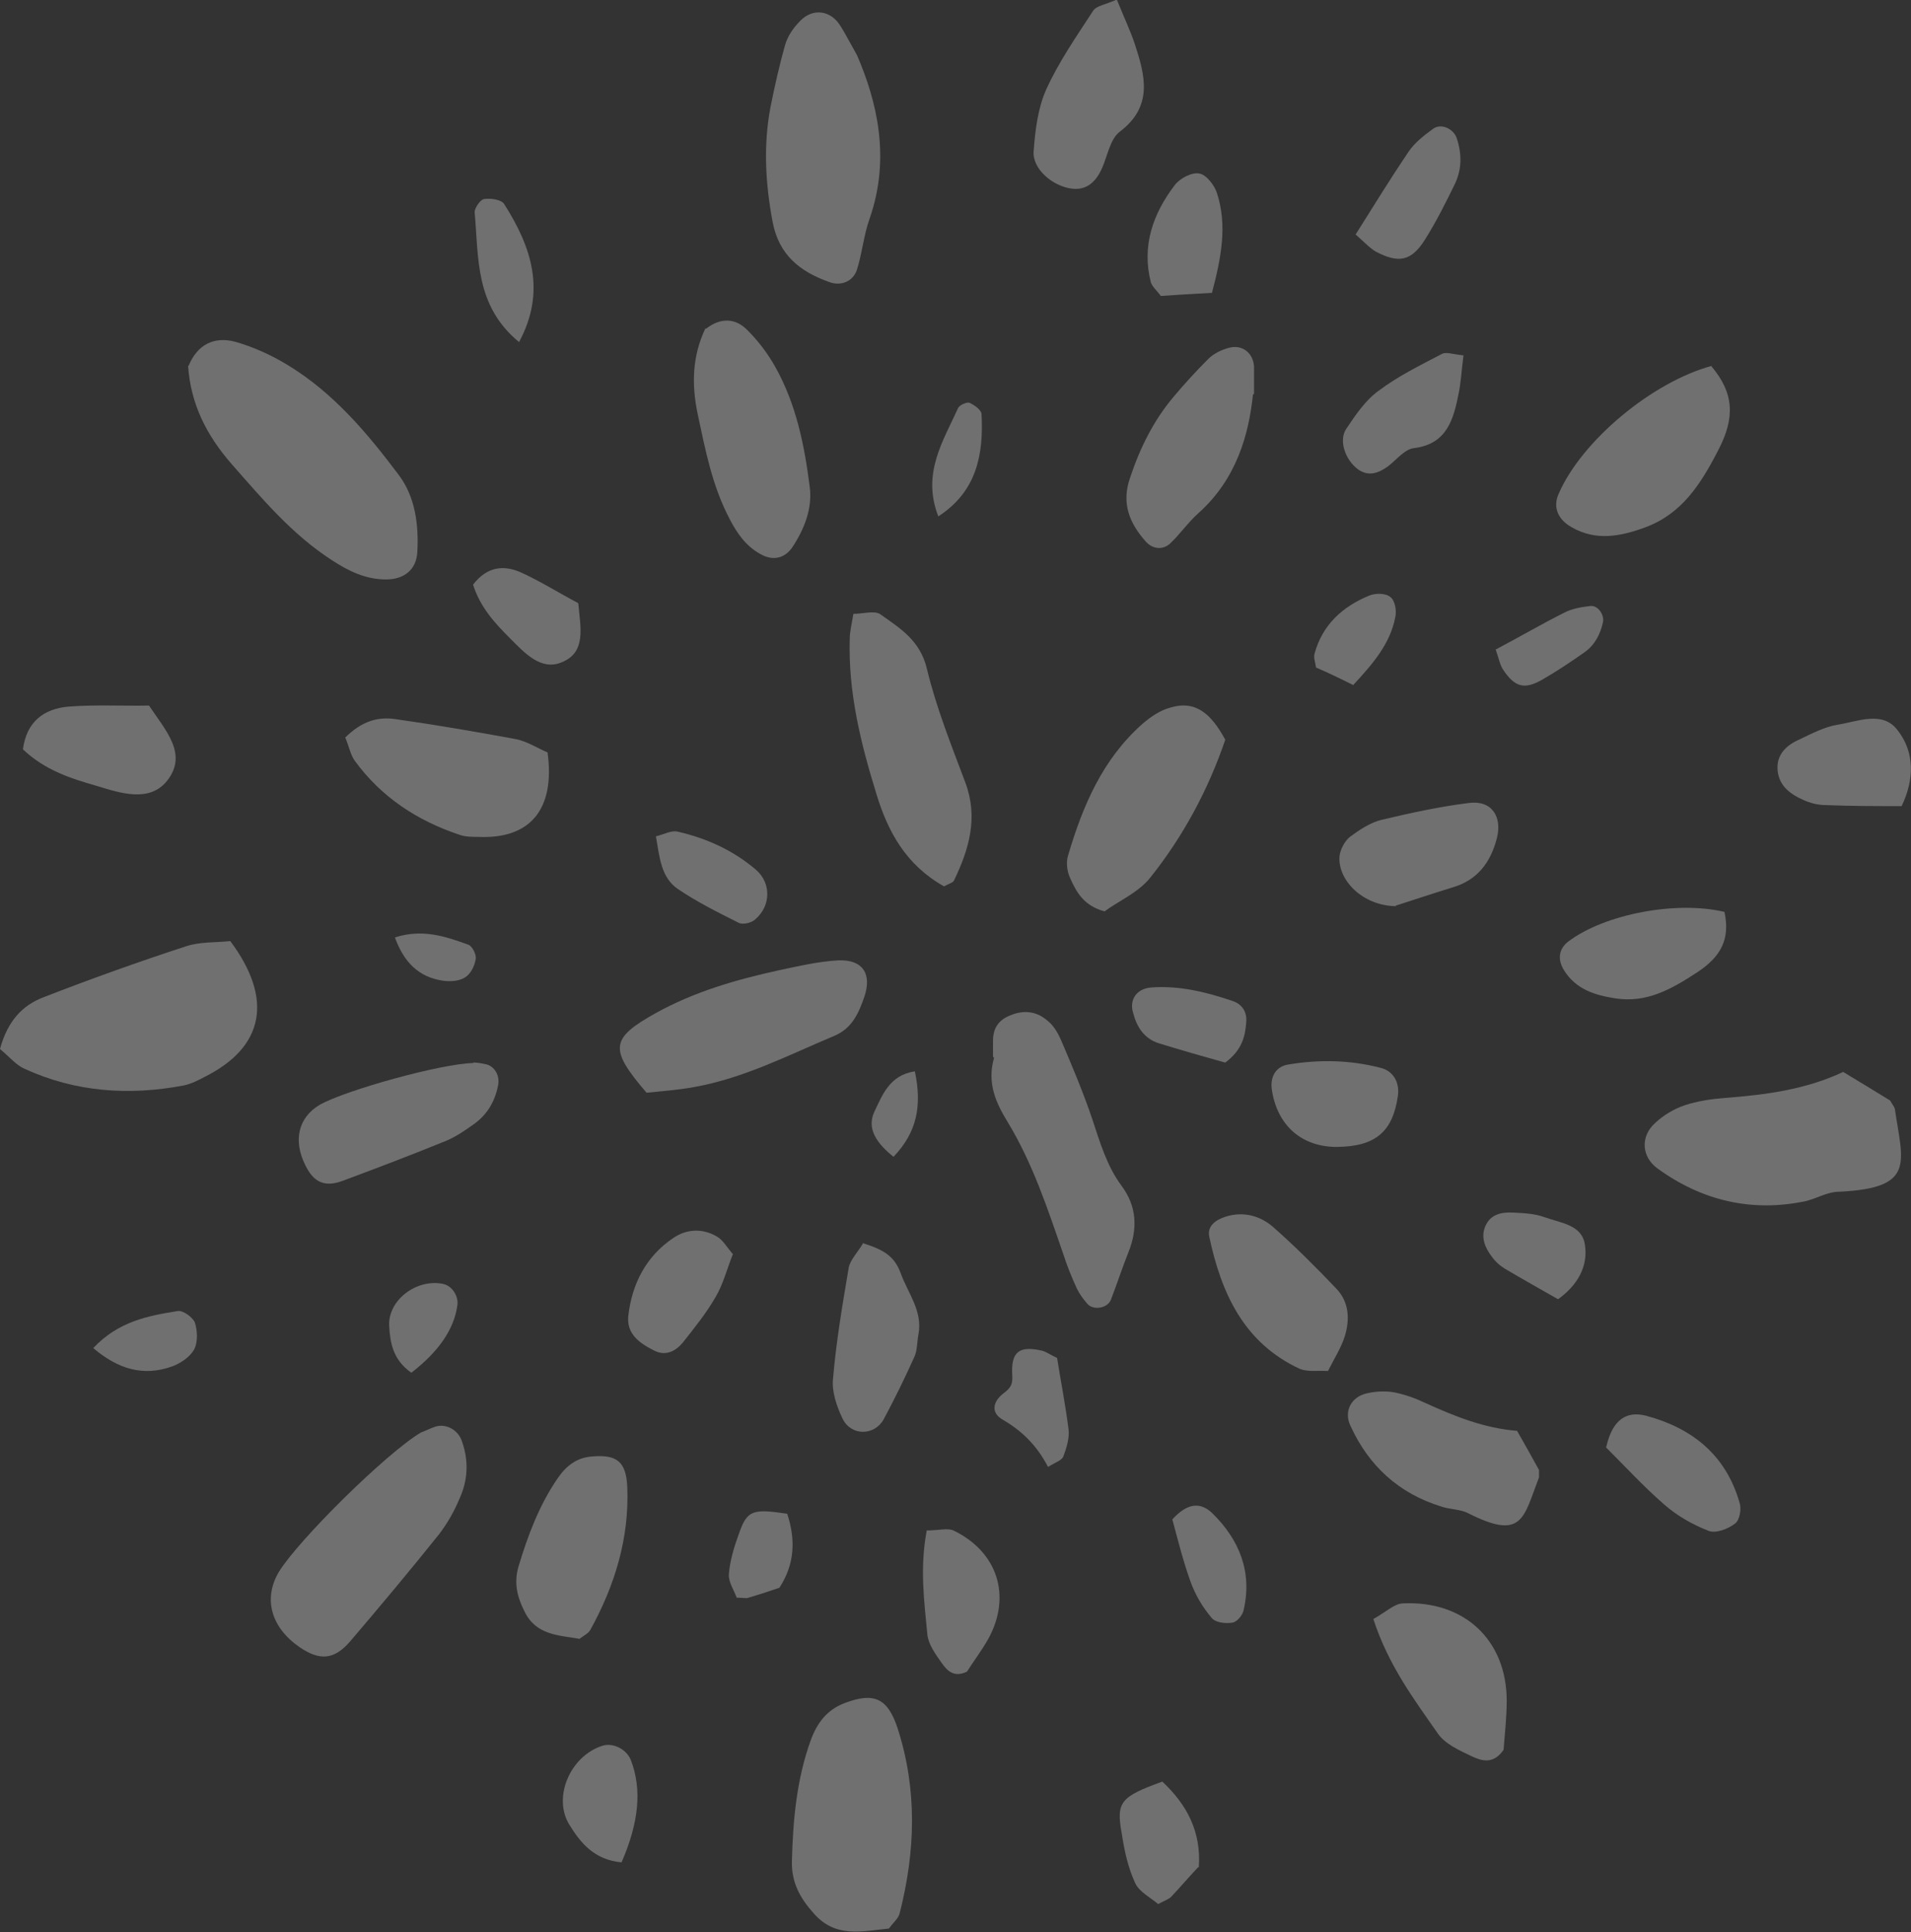<?xml version="1.0" encoding="UTF-8"?>
<svg id="_レイヤー_2" xmlns="http://www.w3.org/2000/svg" version="1.1" viewBox="0 0 366.8 370.8">
  <rect x="0" y="0" width="366.8" height="370.8" fill="#333333" stroke="none"/>
  <!-- Generator: Adobe Illustrator 29.8.2, SVG Export Plug-In . SVG Version: 2.1.1 Build 3)  -->
  <defs>
    <style>
      .st0 {
        fill: #fff;
      }

      .st1 {
        opacity: .3;
      }
    </style>
  </defs>
  <g id="_台紙">
    <g class="st1">
      <path class="st0" d="M190.6,202.8v-3.1c0-2.3,1-3.9,3.2-4.8,2.8-1.2,5.3-.8,7.4,1.1,1.1.9,1.9,2.3,2.5,3.7,2.1,4.9,4.2,9.9,5.9,14.9,1.5,4.5,2.8,9.1,5.7,13,2.9,3.9,3.1,8.2,1.3,12.7-1.2,3-2.2,6.1-3.4,9.2-.7,1.6-3.4,2-4.5.7-.8-.9-1.5-1.9-2-2.9-1-2.2-1.9-4.4-2.6-6.6-3-8.7-5.9-17.5-10.7-25.4-2.2-3.6-4-7.4-2.6-12.3h0Z"/>
      <path class="st0" d="M181.2,170.1c-7.3-4.1-10.8-10.5-13-17.8-3-9.7-5.4-19.4-5.1-29.7,0-1.4.4-2.9.7-4.8,1.9,0,4.1-.7,5.2.1,3.8,2.7,7.6,5,8.9,10.4,1.8,7.5,4.7,14.7,7.4,21.9,2.5,6.7.7,12.8-2.2,18.8-.2.4-1,.6-1.9,1.1h0Z"/>
      <path class="st0" d="M124.1,209.7c-7.2-8.4-7-10.4,1.8-15.3,7.4-4.1,15.4-6.4,23.6-8.2,3.8-.8,7.6-1.7,11.4-1.9,4.7-.2,6.5,2.6,5,7-1.1,3.2-2.4,6.1-5.8,7.5-8.8,3.7-17.3,8.1-26.8,9.8-3.2.6-6.4.8-9.2,1.1h0Z"/>
      <path class="st0" d="M135.5,63.1c2.8-2.2,5.7-2.1,8,.3,2.1,2.1,3.9,4.5,5.3,7,4,7.1,5.6,15,6.6,22.9.6,4.2-1,8.2-3.3,11.7-1.5,2.2-3.8,2.7-6.2,1.3-2.7-1.5-4.4-3.9-5.8-6.6-3.4-6.4-4.7-13.3-6.2-20.3-1.2-5.8-1-11.1,1.5-16.4h0Z"/>
      <path class="st0" d="M235.2,141.9c-3.3,9.7-8.1,18.6-14.4,26.5-2.3,2.9-6.1,4.5-8.8,6.5-4-1.1-5.4-3.7-6.6-6.4-.6-1.3-.8-3-.4-4.3,2.8-9.5,6.6-18.5,14.3-25.3,1.5-1.3,3.4-2.6,5.3-3.1,4.9-1.5,7.9,1.2,10.6,6.2h0Z"/>
      <path class="st0" d="M66.2,141.6c3.2-3.2,6.3-4.1,9.7-3.6,7.7,1.1,15.3,2.4,22.9,3.8,2.3.4,4.4,1.8,6.3,2.6,1.5,11-3.4,16.7-13.4,16.2-1.2,0-2.4,0-3.5-.4-8.1-2.7-15-7.2-20.1-14.2-.8-1.1-1.1-2.7-1.8-4.4h0Z"/>
      <path class="st0" d="M291.2,274.6c1.6,2.8,3,5.3,4.2,7.5,0,.8,0,1.2,0,1.4-3,7.8-3.1,12.2-13.6,6.9-1.5-.8-3.5-.7-5.2-1.3-8.1-2.5-13.9-7.8-17.4-15.5-1.3-2.7.1-5.5,3.1-6.2,1.7-.4,3.6-.5,5.3-.2,2,.4,4,1.1,5.9,2,5.7,2.6,11.4,4.9,17.8,5.4h0Z"/>
      <path class="st0" d="M240.5,75.7c-.8,7.6-3.1,16.2-10.5,22.8-2,1.8-3.5,4-5.4,5.8-1.4,1.3-3.4,1.1-4.7-.4-3.1-3.5-4.7-7.3-3-12.2,1.9-5.7,4.5-11,8.4-15.6,2.1-2.5,4.3-4.9,6.6-7.2,1-1,2.4-1.7,3.8-2.1,2.6-.8,4.8.8,5,3.5,0,1.2,0,2.4,0,5.3h0Z"/>
      <path class="st0" d="M111.2,314.5c-4-.7-8.3-.7-10.5-5.2-1.4-2.8-2.1-5.4-1.2-8.6,1.8-6,4-11.9,7.6-17.1,1.6-2.3,3.6-3.9,6.6-4.1,4.7-.4,6.5,1,6.7,5.9.4,9.8-2.4,18.9-7.1,27.4-.4.7-1.3,1.1-2.2,1.8h0Z"/>
      <path class="st0" d="M90.8,203.9c.5,0,1.4.1,2.3.3,1.8.3,2.9,2.2,2.5,4.1-.6,3.1-2.1,5.6-4.6,7.4-1.7,1.2-3.4,2.4-5.3,3.2-6.6,2.7-13.2,5.2-19.9,7.7-3.5,1.3-5.6.3-7.2-3-2.4-4.8-1.3-9.2,2.8-11.6,5-2.8,23.3-7.9,29.5-8h0Z"/>
      <path class="st0" d="M254.8,263.1c-1.9-.1-3.8.2-5.3-.4-10.8-5-15.1-14.6-17.4-25.4-.4-2.1,1.3-3.2,3.1-3.8,3.4-1.1,6.7-.2,9.2,2,4.2,3.7,8.2,7.7,12.1,11.8,2.5,2.6,2.6,6,1.6,9.2-.7,2.2-2,4.2-3.2,6.6h0Z"/>
      <path class="st0" d="M267.9,173.9c-6.4-.1-11.1-5-10.8-9.5.1-1.3,1-3,2-3.8,1.9-1.4,4-2.8,6.2-3.3,5.5-1.3,11-2.5,16.6-3.2,4.4-.6,6.5,2.6,5.4,6.8-1.2,4.6-3.7,8-8.5,9.4-4.2,1.3-8.4,2.7-10.9,3.5h0Z"/>
      <path class="st0" d="M165.7,238.6c3.8,1.2,6,2.4,7.2,5.8,1.4,3.8,4.2,7.2,3.4,11.6-.3,1.5-.2,3.1-.8,4.4-1.8,4-3.8,8.1-5.9,12-1.8,3.2-6.3,3.2-7.9-.2-1.1-2.3-2.1-5.2-1.8-7.7.6-7.1,1.8-14.1,3-21.2.3-1.6,1.8-3,2.8-4.8h0Z"/>
      <path class="st0" d="M331,175c1.1,5.2-.6,8.6-5.4,11.7-4.9,3.2-9.6,5.8-15.5,4.9-3.9-.6-7.6-1.7-9.9-5.4-1.3-2.1-1-4.1.8-5.5,7-5.3,20.8-7.9,30-5.7h0Z"/>
      <path class="st0" d="M256.8,220.1c-6.9.1-11.7-4.1-12.7-11.1-.3-2.4.8-4.3,3.1-4.7,5.9-1,11.9-.9,17.7.6,2.6.6,3.8,2.9,3.4,5.5-1,6.8-4.3,9.6-11.6,9.7h0Z"/>
      <path class="st0" d="M280.9,68.2c-.4,3.2-.5,5.2-.9,7.2-1,5-2.2,9.8-8.6,10.6-1.8.2-3.3,2.2-5,3.5-1.8,1.3-3.7,2-5.7.6-2.5-1.8-3.8-5.6-2.3-7.8,1.8-2.7,3.7-5.5,6.2-7.3,3.7-2.8,8-4.9,12.2-7.1.8-.4,2.1.1,4.1.3h0Z"/>
      <path class="st0" d="M140.7,240.6c-1.2,3-1.9,5.9-3.4,8.4-1.8,3.1-4,5.8-6.2,8.6-1.4,1.7-3.3,2.7-5.5,1.6-2.8-1.4-5.4-3.2-5-6.7.7-6.1,3.4-11.4,8.6-14.9,2.6-1.8,5.7-1.9,8.4-.3,1.1.6,1.9,2,3,3.3h0Z"/>
      <path class="st0" d="M177.9,293.7c2.3,0,3.9-.5,5.1,0,8.5,4.1,11.2,12.6,6.7,20.8-1.3,2.3-2.9,4.4-4.1,6.3-2.5,1.2-3.8-.2-4.8-1.6-1.2-1.7-2.6-3.6-2.8-5.5-.6-6.4-1.5-12.8-.1-20.1Z"/>
      <path class="st0" d="M125.9,160.5c1.6-.4,3-1.2,4.2-.9,5.6,1.3,10.7,3.6,15.1,7.4,2.8,2.5,2.8,6.8-.2,9.4-.7.7-2.4,1.1-3.2.7-4-2-8-4-11.7-6.5-3.2-2.2-3.5-6-4.2-10.1Z"/>
      <path class="st0" d="M111,115.8c.4,4.6,1.6,9.4-3.2,11.3-4,1.7-7.2-1.9-9.9-4.6-2.9-2.9-5.7-5.9-7.1-10.3,2.6-3.4,5.8-3.9,9.3-2.3,3.7,1.7,7.2,3.9,10.8,5.8h0Z"/>
      <path class="st0" d="M235.1,203.9c-4.3-1.2-8.5-2.4-12.7-3.7-2.8-.9-4.2-3.1-4.9-5.8-.8-2.6.7-4.7,3.5-4.9,5.4-.4,10.6.9,15.6,2.6,1.8.6,2.8,2.1,2.6,4.1-.2,2.7-.8,5.3-4,7.7h0Z"/>
      <path class="st0" d="M299,249.3c-3.5-2-6.9-3.9-10.1-5.8-1-.6-1.9-1.4-2.6-2.4-1.3-1.7-2.1-3.7-1.2-5.8,1-2.3,3.1-2.7,5.3-2.6,2.1.1,4.2.2,6.1.9,3,1.1,7.1,1.4,7.7,5.2.7,4.3-1.5,7.9-5.1,10.5h0Z"/>
      <path class="st0" d="M225,291.6c2.9-3.2,5.4-3.4,7.7-1.2,5.2,5.1,7.7,11.3,6,18.6-.2,1-1.3,2.3-2.2,2.4-1.3.2-3.3,0-4-1-1.7-2-3.1-4.4-4-6.9-1.4-3.9-2.4-7.9-3.5-12h0Z"/>
      <path class="st0" d="M201.1,281.4c-2.2-4.2-5.1-6.9-8.7-9-2.1-1.2-2-3.3.2-5,1.3-1,1.8-1.6,1.7-3.4-.3-4.6,1.3-5.8,5.7-4.8.8.2,1.6.8,2.9,1.4.7,4.4,1.6,9,2.2,13.7.2,1.7-.4,3.6-1,5.2-.3.8-1.7,1.2-2.9,2h0Z"/>
      <path class="st0" d="M287,124.7c4.9-2.6,9-5,13.2-7.1,1.5-.8,3.3-1.1,5-1.3,1.5-.2,2.7,1.6,2.5,3-.5,2.4-1.6,4.5-3.6,5.9-2.7,1.9-5.4,3.7-8.2,5.3-3.4,1.9-5.2,1.3-7.4-2-.6-.9-.8-2.1-1.4-3.8h0Z"/>
      <path class="st0" d="M259.8,131.5c-2.8-1.4-4.9-2.4-7.2-3.4-.1-.9-.5-1.8-.3-2.6,1.5-5.6,5.4-9.1,10.5-11.2,1.2-.5,3.2-.5,4.1.3.9.7,1.2,2.7.9,3.9-1,5.1-4.3,8.9-8.1,13h0Z"/>
      <path class="st0" d="M149.6,304.7c-2,.7-3.9,1.3-5.9,1.9-.5.2-1.1,0-2.3,0-.5-1.4-1.6-3-1.5-4.5.2-2.6,1-5.2,1.9-7.7,1.6-4.6,2.6-4.9,9.3-3.9,1.6,4.9,1.5,9.6-1.5,14.2h0Z"/>
      <path class="st0" d="M78.9,263.4c-3.5-2.5-4-5.7-4.2-8.9-.3-5,5.3-9.2,10.4-8.1,1.7.4,2.9,2.3,2.7,4-.6,4.6-3.5,8.9-8.8,13Z"/>
      <path class="st0" d="M180.1,99.1c-3.2-8.2.9-14.4,3.8-20.8.3-.6,1.7-1.2,2.2-1,.9.4,2.3,1.4,2.3,2.2.4,7.7-.9,14.8-8.3,19.6h0Z"/>
      <path class="st0" d="M75.8,179.9c5.3-1.7,9.7-.2,14.1,1.4.8.3,1.6,2,1.4,2.8-.2,1.3-1,2.9-2.1,3.5-1.1.7-2.8.8-4.2.6-4.7-.7-7.5-3.6-9.2-8.3h0Z"/>
      <g>
        <path class="st0" d="M36.2,70.2c1.7-4.1,4.9-5.7,9-4.6,3.5,1,7,2.6,10.1,4.5,8.7,5.3,15.2,13,21.2,21,3.2,4.2,3.9,9.6,3.6,14.9-.2,3.3-2.5,5.2-6,5.2-3.9,0-7.2-1.6-10.4-3.7-7.6-4.9-13.3-11.7-19.2-18.4-4.9-5.6-7.9-11.6-8.4-18.9h0Z"/>
        <path class="st0" d="M0,201.3c1.5-5.5,4.4-8.4,8.3-9.9,9-3.5,18.2-6.8,27.4-9.8,2.7-.9,5.8-.7,8.5-1,8.3,11.1,6.5,20.3-4.8,26-1.3.7-2.7,1.4-4.1,1.7-10.5,2-20.8,1.3-30.6-3.2-1.6-.7-2.8-2.2-4.6-3.7Z"/>
        <path class="st0" d="M353.6,205.6c3.5,2.1,6.6,4,9.2,5.6.5.9.8,1.2.9,1.6,1.5,10.3,4.1,15.2-10.7,15.9-2.2,0-4.3,1.3-6.4,1.8-10.4,2.2-20-.1-28.5-6.3-3-2.2-3.3-6.1-.4-8.7,1.6-1.5,3.6-2.7,5.7-3.4,2.4-.8,5.1-1.2,7.7-1.4,7.8-.6,15.5-1.6,22.7-5h0Z"/>
        <path class="st0" d="M164.5,10.6c3.8,8.8,6.5,19.7,2.4,31.4-1.1,3.1-1.4,6.5-2.4,9.7-.7,2.3-3.1,3.3-5.4,2.4-5.6-2-9.6-5.2-10.8-11.5-1.4-7.4-1.8-14.8-.4-22.1.8-4,1.7-8,2.8-11.9.5-1.7,1.6-3.3,2.9-4.6,2.4-2.5,5.8-2,7.6.8.8,1.2,1.5,2.6,3.3,5.8h0Z"/>
        <path class="st0" d="M170.6,370.1c-5.1.5-10.2,1.9-14.4-2.9-2.6-2.9-4.3-5.9-4.2-10,.2-7.9.9-15.7,3.6-23.2,1.2-3.3,3.1-5.9,6.6-7.2,5.6-2.1,8.2-.9,10.1,4.9,3.8,11.8,3.4,23.6.4,35.4-.2,1-1.2,1.8-2,2.9h0Z"/>
        <path class="st0" d="M80.8,274.9c.6-.2,1.6-.7,2.7-1.1,2.1-.7,4.5.6,5.2,2.9,1.3,3.7,1.1,7.4-.5,10.9-1,2.4-2.3,4.7-3.9,6.8-5.6,7-11.3,13.8-17.1,20.6-3.1,3.6-5.9,3.7-9.7,1.1-5.5-3.8-7-9.3-4-14.4,3.7-6.1,20.7-22.9,27.3-26.8h0Z"/>
        <path class="st0" d="M328.5,70.3c4.3,5.1,4.6,9.8,1.3,16.1-3.4,6.6-7,12.2-14,14.8-4.6,1.7-9.4,2.7-14.1,0-2.7-1.5-3.7-3.9-2.5-6.5,4.4-10.1,17.9-21.4,29.4-24.5h0Z"/>
        <path class="st0" d="M214.4,0c1.5,3.7,2.6,6,3.4,8.4,2,6.1,3.6,12-2.9,16.9-1.8,1.4-2.3,4.5-3.3,6.8-1.1,2.6-2.9,4.5-5.9,4.1-3.8-.5-7.6-3.9-7.3-7.2.3-4,.8-8.2,2.4-11.8,2.4-5.3,5.8-10.2,9-15.1.6-1,2.4-1.2,4.6-2.2h0Z"/>
        <path class="st0" d="M263.6,310.7c2.5-1.4,4-2.9,5.6-3,11.8-.6,20,7,20,18.7,0,3.3-.4,6.6-.6,9.4-2,2.9-4.3,2.1-6.2,1.2-2.3-1.1-5-2.3-6.4-4.3-4.6-6.6-9.5-13.1-12.4-22h0Z"/>
        <path class="st0" d="M28.6,135.4c3.2,4.8,7.5,9.3,3.5,14.4-3.4,4.3-9,2.4-13.6,1-4.9-1.4-9.9-3-14.1-7,.7-5.3,4-7.8,8.8-8.2,5.1-.4,10.3-.1,15.4-.2h0Z"/>
        <path class="st0" d="M365.1,154.7c-5.1,0-9.9,0-14.7-.2-1.5,0-3-.4-4.3-1-2.5-1.1-4.6-2.7-4.9-5.6-.3-3.1,1.7-4.9,4.2-6,2.3-1.1,4.8-2.4,7.2-2.8,3.9-.6,8.7-2.8,11.6,1,3.4,4.3,3.2,9.6.8,14.6h0Z"/>
        <path class="st0" d="M308.3,277.7c1.2-5.3,3.9-7,7.7-6,8.9,2.4,15.3,7.6,17.9,16.7.4,1.2,0,3.4-.9,4-1.3,1-3.6,1.9-5,1.4-3.1-1.2-6.1-2.9-8.6-5.1-3.9-3.4-7.4-7.2-11.2-11h0Z"/>
        <path class="st0" d="M260.2,45c3.7-5.9,6.8-10.9,10.1-15.8,1.2-1.8,3-3.2,4.8-4.5,1.5-1.1,3.9,0,4.5,1.8,1,3,1,5.9-.3,8.7-1.8,3.7-3.6,7.3-5.8,10.8-2.6,4.1-5,4.6-9.4,2.3-1.2-.7-2.2-1.8-3.9-3.3h0Z"/>
        <path class="st0" d="M232.7,56.2c-3.9.2-6.9.4-9.9.6-.6-.9-1.6-1.7-1.9-2.6-1.8-7,.4-13.2,4.6-18.7,1-1.3,3.3-2.5,4.7-2.2,1.3.2,2.9,2.2,3.4,3.8,2,6.2.8,12.4-1,19.2h0Z"/>
        <path class="st0" d="M230,358.3c-1.8,1.9-3.5,3.9-5.2,5.7-.5.5-1.2.7-2.5,1.4-1.4-1.2-3.6-2.3-4.4-4-1.4-3-2.1-6.3-2.6-9.6-1.1-6-.2-7,7.8-9.9,4.7,4.4,7.5,9.6,7,16.5h0Z"/>
        <path class="st0" d="M119.3,357.4c-5.3-.5-7.9-3.8-10-7.2-3.3-5.3.2-13.3,6.4-15.2,2-.6,4.6.7,5.4,2.8,2.1,5.5,1.6,11.8-1.8,19.6h0Z"/>
        <path class="st0" d="M99.7,65.7c-8.6-7-7.8-16.3-8.6-25,0-.8,1.1-2.4,1.8-2.5,1.3-.2,3.4.1,3.9,1,5.2,8.2,8.1,16.7,2.8,26.5h0Z"/>
        <path class="st0" d="M17.9,258.7c4.8-5.1,10.5-6.2,16.2-7.1,1-.2,2.9,1.2,3.3,2.2.5,1.5.6,3.7-.1,5.1-.8,1.5-2.6,2.7-4.2,3.3-5.5,2-10.4.6-15.2-3.5h0Z"/>
      </g>
      <path class="st0" d="M171.5,222c-3.1-2.5-5.2-5.3-3.7-8.6,1.5-3.1,2.9-7.1,7.8-7.8,1.4,6.6.4,11.7-4.1,16.4Z"/>
    </g>
  </g>
</svg>